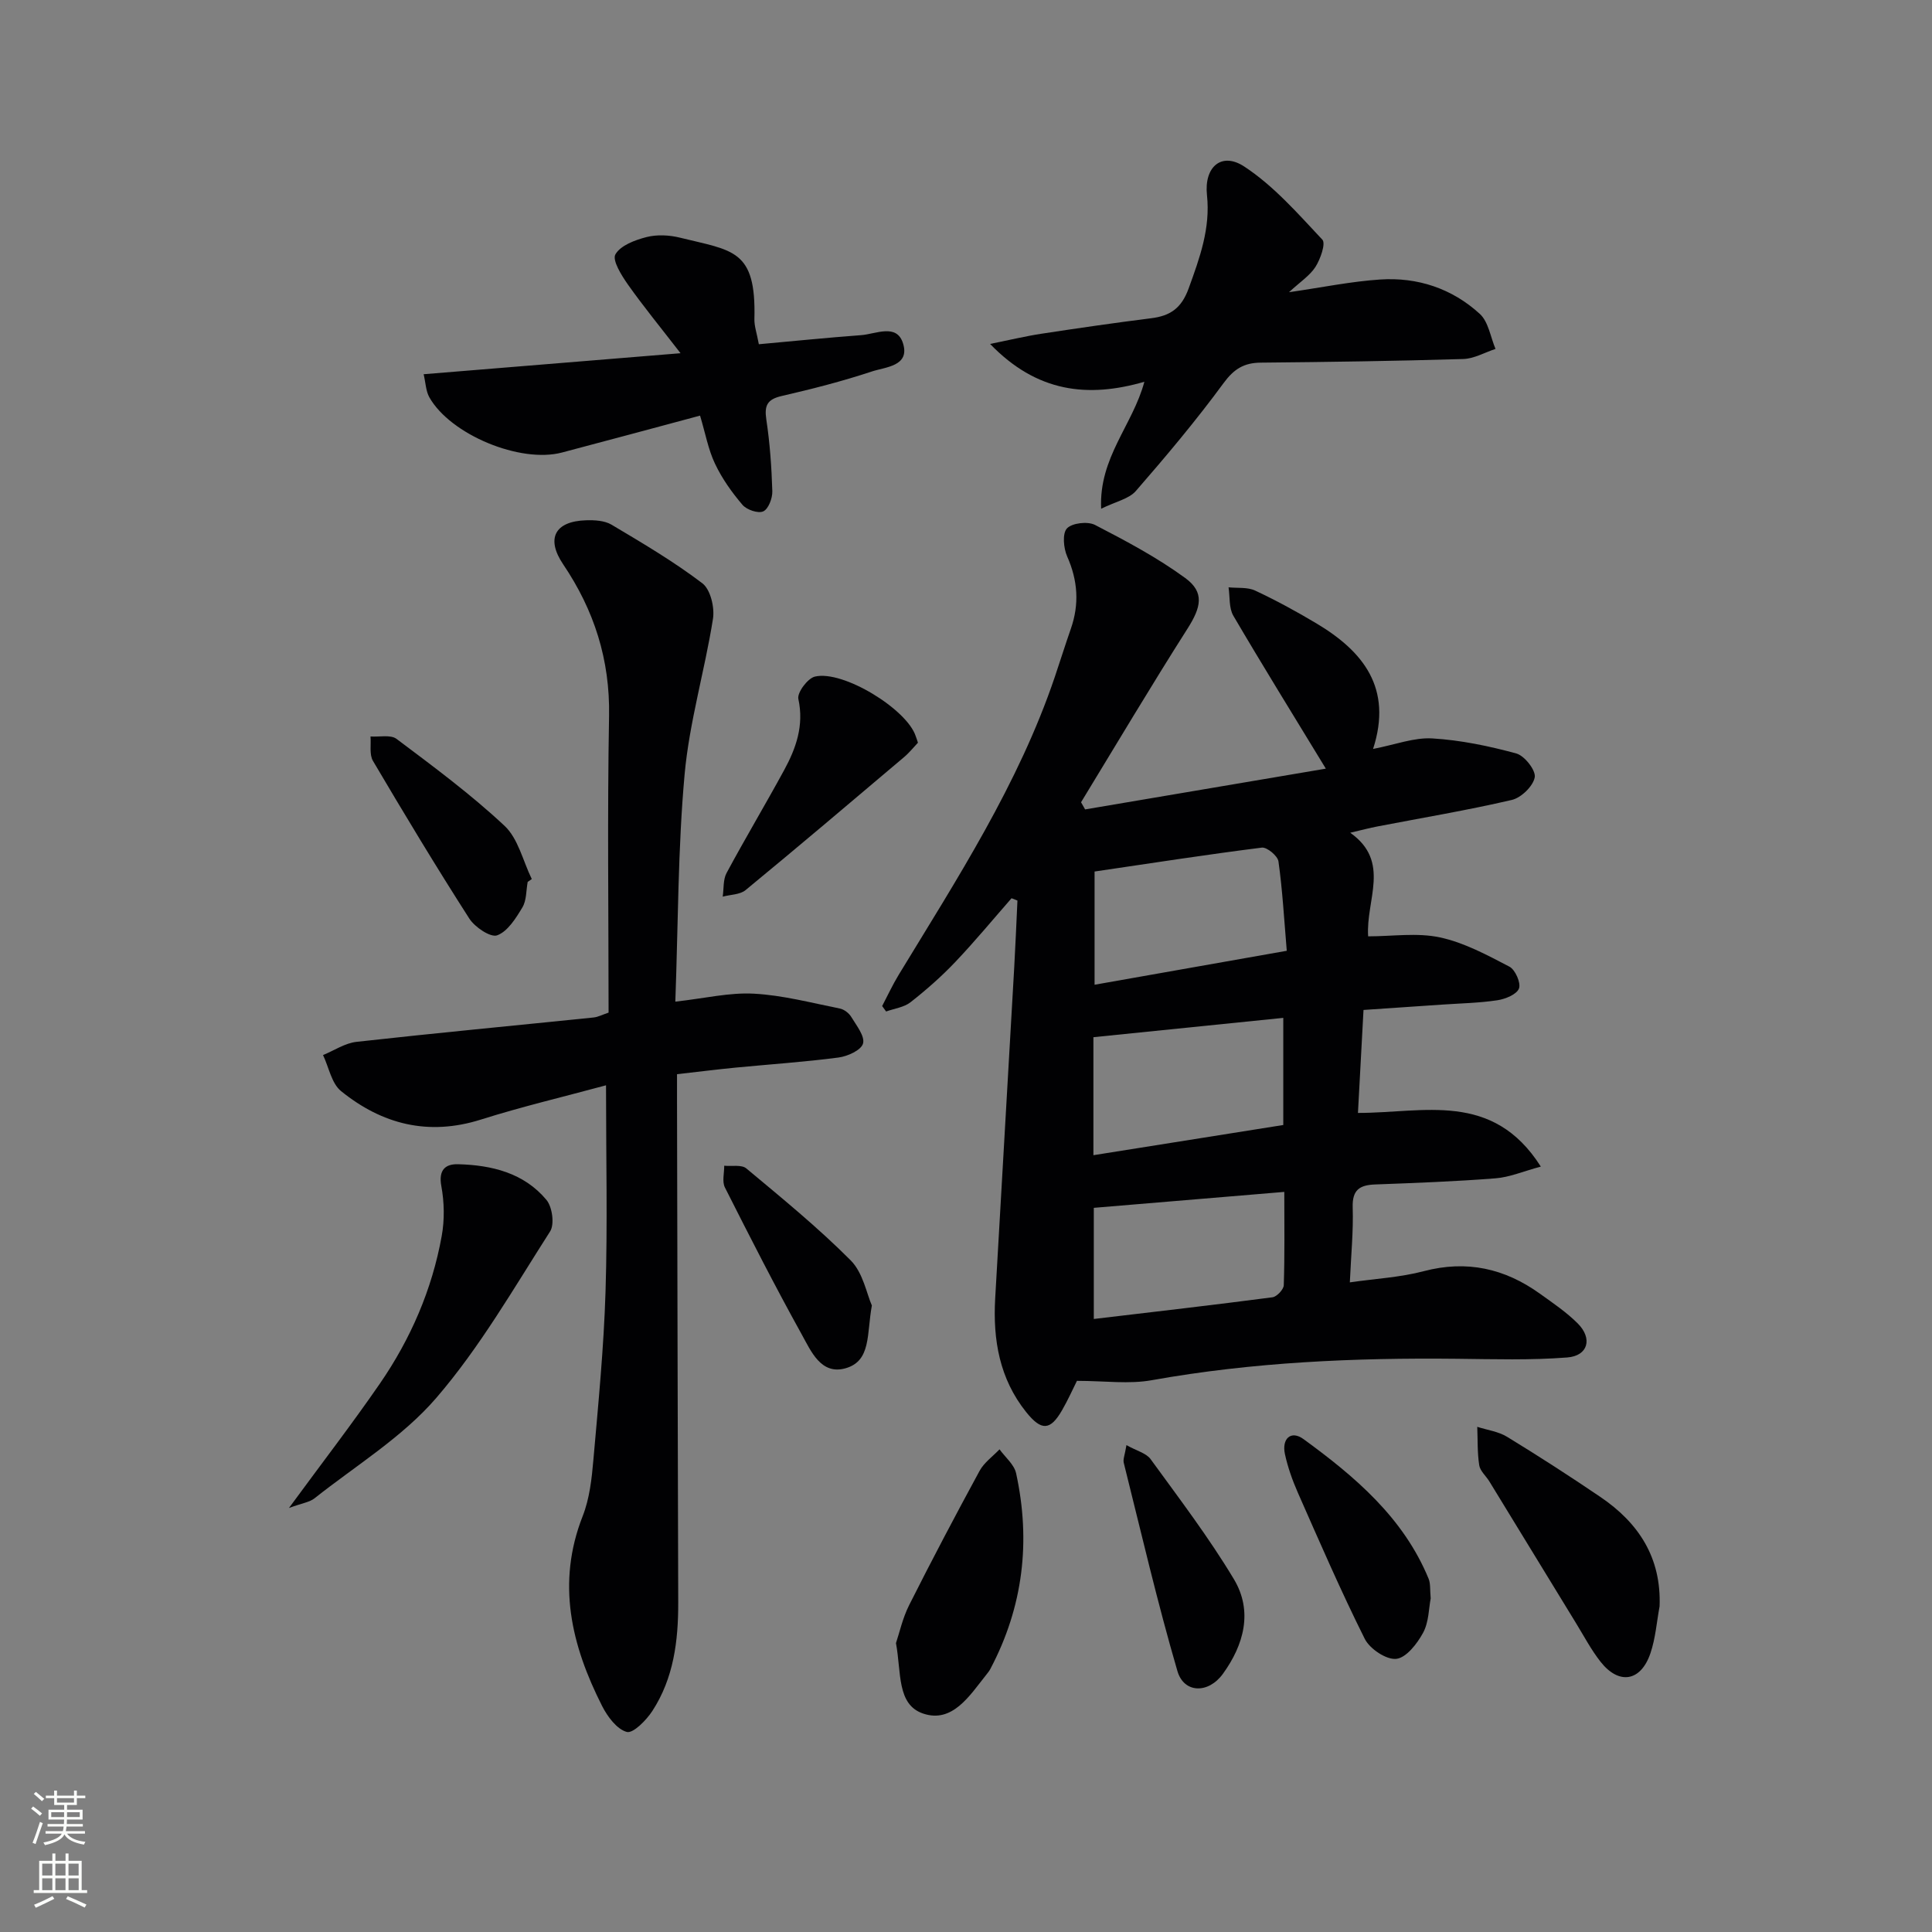 <svg enable-background="new 0 0 400 400" viewBox="0 0 400 400" xmlns="http://www.w3.org/2000/svg"><rect x="0" y="0" width="400" height="400" fill="#808080" stroke="none"/><g fill="#010103"><path d="m222.97 285.89c-.83 1.65-1.84 3.93-3.08 6.08-2.44 4.23-4.27 4.33-7.43.39-5.52-6.89-6.9-14.95-6.42-23.49 1.31-22.9 2.64-45.79 3.95-68.69.26-4.57.44-9.15.66-13.73-.41-.16-.82-.32-1.22-.48-3.87 4.42-7.61 8.95-11.66 13.21-2.85 3-5.99 5.76-9.25 8.32-1.35 1.06-3.35 1.3-5.06 1.92-.27-.38-.54-.75-.82-1.13 1.13-2.15 2.15-4.37 3.41-6.44 12.09-19.89 24.8-39.44 32.34-61.71 1.12-3.31 2.16-6.65 3.31-9.94 1.79-5.12 1.46-10.01-.76-15.01-.75-1.7-1.02-4.75-.04-5.79 1.07-1.13 4.29-1.5 5.81-.72 6.42 3.32 12.88 6.75 18.69 11 4.05 2.96 3.26 6.07.47 10.46-7.55 11.86-14.73 23.95-22.05 35.96.28.49.56.99.84 1.48 16.56-2.81 33.13-5.61 49.84-8.44-6.88-11.3-13.14-21.41-19.15-31.66-.94-1.61-.69-3.91-.99-5.88 1.85.19 3.91-.07 5.5.67 4.36 2.04 8.6 4.35 12.73 6.82 9.66 5.78 15.77 13.38 11.69 25.97 4.58-.88 8.47-2.4 12.25-2.18 5.86.35 11.74 1.57 17.41 3.12 1.71.47 4.08 3.51 3.81 4.94-.35 1.85-2.81 4.23-4.75 4.68-9.2 2.14-18.55 3.7-27.83 5.49-1.62.31-3.22.74-5.62 1.3 8.48 6 3.2 13.87 3.71 21.45 5.02 0 10.14-.8 14.87.22 5.01 1.07 9.76 3.65 14.37 6.05 1.22.63 2.42 3.38 1.99 4.52-.47 1.23-2.81 2.19-4.46 2.44-3.77.57-7.61.64-11.42.9-5.3.37-10.59.72-16.31 1.11-.39 7.27-.77 14.28-1.15 21.32 13.6.02 27.87-4.62 37.86 11.11-3.67.99-6.49 2.21-9.38 2.43-8.29.65-16.6.96-24.92 1.27-3.21.12-4.76 1.11-4.65 4.74.16 4.93-.34 9.88-.59 15.53 5.3-.77 10.44-1.03 15.32-2.32 8.9-2.34 16.76-.56 24.04 4.67 2.7 1.94 5.5 3.83 7.83 6.16 3.11 3.12 2.14 6.71-2.19 7.04-7.57.59-15.22.35-22.84.27-21.15-.23-42.19.69-63.08 4.42-4.77.88-9.83.15-15.58.15zm3.41-46.72c13.47-2.14 26.34-4.19 39.31-6.25 0-7.56 0-14.49 0-22.18-13.25 1.35-26.18 2.66-39.31 4zm.08 10.9v23.01c12.66-1.5 24.84-2.9 36.98-4.49.91-.12 2.32-1.61 2.35-2.5.21-6.25.11-12.51.11-19.32-13.51 1.14-26.34 2.21-39.44 3.3zm39.95-53.22c-.56-6.66-.89-12.62-1.72-18.51-.16-1.14-2.38-2.98-3.44-2.85-11.43 1.44-22.83 3.21-34.63 4.95v23.44c13.2-2.33 26.07-4.6 39.79-7.03z"/><path d="m139.82 207.38c6.1-.68 11.22-1.93 16.27-1.65 5.98.32 11.9 1.9 17.81 3.08.88.18 1.88.96 2.35 1.74 1.07 1.77 2.85 3.99 2.43 5.5-.37 1.37-3.2 2.66-5.09 2.9-7.08.93-14.21 1.4-21.32 2.09-3.79.37-7.58.85-12.1 1.36v5.9c.08 34.49.14 68.99.25 103.48.02 7.94-.94 15.67-5.36 22.46-1.25 1.92-3.98 4.69-5.29 4.34-2.06-.56-4-3.18-5.11-5.37-6.36-12.54-9.48-25.43-4.02-39.32 1.43-3.64 1.88-7.76 2.22-11.71 1.02-11.58 2.15-23.18 2.51-34.79.43-13.95.1-27.93.1-42.69-8.75 2.37-17.44 4.42-25.92 7.1-10.87 3.43-20.44.98-28.94-5.9-1.97-1.59-2.52-4.93-3.73-7.46 2.31-.95 4.56-2.48 6.95-2.74 16.34-1.82 32.71-3.36 49.06-5.04.95-.1 1.85-.59 3.11-1.01 0-20.51-.27-40.96.1-61.4.21-11.65-3.08-21.9-9.5-31.41-3.6-5.33-1.74-8.91 4.7-9.12 1.78-.06 3.86.05 5.31.91 6.41 3.81 12.88 7.63 18.8 12.13 1.69 1.28 2.58 5.02 2.2 7.38-1.71 10.78-4.89 21.38-5.87 32.2-1.39 15.34-1.33 30.84-1.92 47.04z"/><path d="m266.87 60.5c6.86-.99 12.83-2.23 18.86-2.63 7.75-.52 14.91 1.86 20.65 7.12 1.79 1.64 2.21 4.79 3.25 7.25-2.22.73-4.43 2.02-6.68 2.09-13.97.42-27.95.62-41.92.75-3.47.03-5.54 1.3-7.69 4.22-5.68 7.74-11.87 15.11-18.18 22.36-1.43 1.64-4.14 2.17-7.18 3.67-.49-10.61 6.52-17.26 8.95-26.29-11.7 3.39-22.25 2.21-31.94-7.83 4.2-.85 7.42-1.63 10.67-2.12 7.54-1.15 15.1-2.25 22.67-3.2 3.96-.49 6.28-2.07 7.77-6.18 2.29-6.32 4.53-12.42 3.79-19.33-.62-5.82 3.01-9 7.72-5.9 6.1 4 11.11 9.75 16.17 15.14.74.79-.4 4.02-1.43 5.64-1.17 1.82-3.2 3.13-5.48 5.24z"/><path d="m87.71 77.48c17.59-1.44 34.58-2.83 53.19-4.35-4.2-5.43-7.71-9.71-10.89-14.21-1.33-1.89-3.29-5.03-2.6-6.25 1.06-1.86 4.07-2.98 6.46-3.59 2.17-.55 4.72-.42 6.93.13 10.92 2.71 15.78 2.37 15.39 16.83-.04 1.46.5 2.93.92 5.23 7.12-.64 14.14-1.36 21.18-1.88 3.07-.23 7.41-2.51 8.69 1.76 1.41 4.68-3.67 4.83-6.47 5.76-6.12 2.03-12.39 3.63-18.68 5.08-2.98.69-3.61 1.95-3.17 4.88.74 4.9 1.09 9.88 1.24 14.84.04 1.44-.8 3.67-1.87 4.16-1.06.49-3.44-.32-4.31-1.35-2.21-2.59-4.24-5.45-5.69-8.52-1.4-2.94-1.98-6.26-3.09-9.95-9.82 2.63-19.2 5.17-28.59 7.64-8.63 2.28-23.07-3.69-27.45-11.42-.74-1.31-.77-3.02-1.19-4.79z"/><path d="m59.83 312.21c6.93-9.45 13.1-17.45 18.82-25.75 6.37-9.25 10.8-19.46 12.8-30.55.61-3.36.54-7.01-.08-10.36-.61-3.33.84-4.58 3.46-4.51 6.96.18 13.64 1.79 18.3 7.38 1.22 1.46 1.71 5.06.76 6.54-7.51 11.73-14.53 23.98-23.56 34.46-7 8.13-16.65 14-25.2 20.78-1.05.83-2.62 1.02-5.3 2.01z"/><path d="m343.6 332.57c-.6 3.24-.84 6.61-1.89 9.7-1.99 5.89-6.52 6.63-10.34 1.77-1.94-2.47-3.42-5.29-5.07-7.98-5.99-9.78-11.95-19.56-17.94-29.34-.69-1.13-1.91-2.15-2.1-3.35-.41-2.61-.3-5.3-.41-7.96 2.07.67 4.38.96 6.18 2.07 6.52 3.98 12.95 8.13 19.27 12.42 7.95 5.38 12.68 12.57 12.3 22.67z"/><path d="m185.5 340.19c.7-2.06 1.36-5.15 2.74-7.89 4.7-9.34 9.58-18.59 14.57-27.77.94-1.73 2.73-2.99 4.13-4.46 1.18 1.64 3.03 3.13 3.43 4.94 3.08 14.11 1.47 27.68-5.33 40.53-.23.44-.55.83-.86 1.22-3.42 4.29-6.98 10.06-13.04 8.02-5.51-1.85-4.5-8.53-5.64-14.59z"/><path d="m190.05 153.77c-.86.9-1.77 2.05-2.87 2.98-10.9 9.22-21.79 18.46-32.82 27.54-1.16.95-3.13.92-4.73 1.35.24-1.64.06-3.51.79-4.88 3.85-7.16 8.02-14.14 11.91-21.28 2.49-4.57 4.16-9.27 2.96-14.78-.28-1.3 1.93-4.27 3.43-4.62 5.84-1.39 19.09 6.79 20.87 12.34.12.3.22.61.46 1.35z"/><path d="m296.21 330.93c-.4 2.01-.37 4.89-1.57 7.11-1.22 2.26-3.5 5.2-5.57 5.41s-5.47-2.07-6.51-4.14c-4.96-9.92-9.37-20.11-13.85-30.26-1.13-2.57-2.09-5.27-2.68-8-.68-3.17 1.23-5.01 3.86-3.09 10.64 7.76 20.66 16.23 25.88 28.88.43 1.02.27 2.29.44 4.09z"/><path d="m233.22 299.2c2.13 1.19 4.1 1.66 5 2.9 5.93 8.16 12.07 16.22 17.25 24.86 3.97 6.62 2.08 13.58-2.29 19.6-3 4.14-8.06 4.05-9.41-.59-4.16-14.24-7.51-28.72-11.11-43.12-.18-.72.22-1.59.56-3.65z"/><path d="m109.25 182.59c-.33 1.78-.22 3.82-1.09 5.27-1.35 2.25-3.04 4.98-5.23 5.79-1.36.5-4.63-1.69-5.77-3.48-6.88-10.73-13.46-21.65-19.94-32.63-.78-1.33-.37-3.36-.51-5.06 1.83.13 4.17-.42 5.39.5 7.65 5.75 15.39 11.47 22.35 17.99 2.84 2.65 3.82 7.29 5.65 11.03-.29.21-.57.4-.85.59z"/><path d="m180.51 270.29c-1.09 5.9-.1 11.49-5.46 13-5.08 1.43-7.14-3.56-9.06-7.01-5.55-10.01-10.75-20.22-15.91-30.44-.61-1.21-.12-2.98-.14-4.49 1.55.16 3.59-.27 4.58.56 7.38 6.16 14.86 12.26 21.63 19.06 2.55 2.58 3.3 6.95 4.36 9.32z"/></g><path d="m6.44 374.46.42-.45c.65.47 1.27.95 1.85 1.44l-.45.49c-.65-.56-1.25-1.06-1.82-1.48m.93 7.33-.63-.26c.55-1.36 1.05-2.8 1.53-4.33.19.1.38.19.59.27-.47 1.29-.96 2.73-1.49 4.32m-.38-10.38.44-.42c.43.34 1.01.82 1.74 1.44l-.49.49c-.53-.51-1.09-1.01-1.69-1.51m2.5.35h1.72v-1.04h.59v1.04h3.52v-1.04h.59v1.04h1.75v.53h-1.75v1.42h-2.03v.97h3.22v2.03h-3.24c0 .35-.01.66-.03.93h3.32v.53h-3.37c-.03.27-.08.58-.15.94h3.96v.53h-3.71c.67.92 1.93 1.48 3.79 1.68-.13.24-.23.44-.29.59-2.13-.38-3.48-1.08-4.04-2.12-.43.97-1.77 1.72-4.03 2.23-.09-.19-.2-.37-.33-.55 2.1-.42 3.37-1.03 3.81-1.83h-3.36v-.53h3.58c.08-.29.13-.61.16-.94h-3.33v-.53h3.39c.02-.27.04-.58.04-.93h-3.23v-2.03h3.25v-.97h-2.07v-1.42h-1.73zm1.12 3.44v1h2.65c.01-.3.02-.44.01-.4v-.25-.35zm1.19-2h3.52v-.91h-3.52zm4.71 2h-2.63v.59c0 .15-.01.28-.01.4h2.64z" fill="#fbfcfa"/><path d="m13.56 383.74h.63v1.52h2.72v6.07h1.13v.6h-11.06v-.6h1.13v-6.07h2.73v-1.52h.63v1.52h2.1v-1.52zm-2.69 8.83.38.56c-1.24.63-2.53 1.25-3.85 1.85-.1-.21-.21-.42-.34-.63 1.37-.55 2.63-1.15 3.81-1.78m-2.13-4.27h2.1v-2.45h-2.1zm0 3.04h2.1v-2.46h-2.1zm2.72-3.04h2.1v-2.45h-2.1zm0 3.04h2.1v-2.46h-2.1zm6.07 3.6c-1.41-.71-2.7-1.3-3.86-1.78l.35-.56c1.45.62 2.75 1.19 3.88 1.72zm-1.25-9.09h-2.1v2.45h2.1zm-2.09 5.49h2.1v-2.46h-2.1z" fill="#fbfcfa"/></svg>